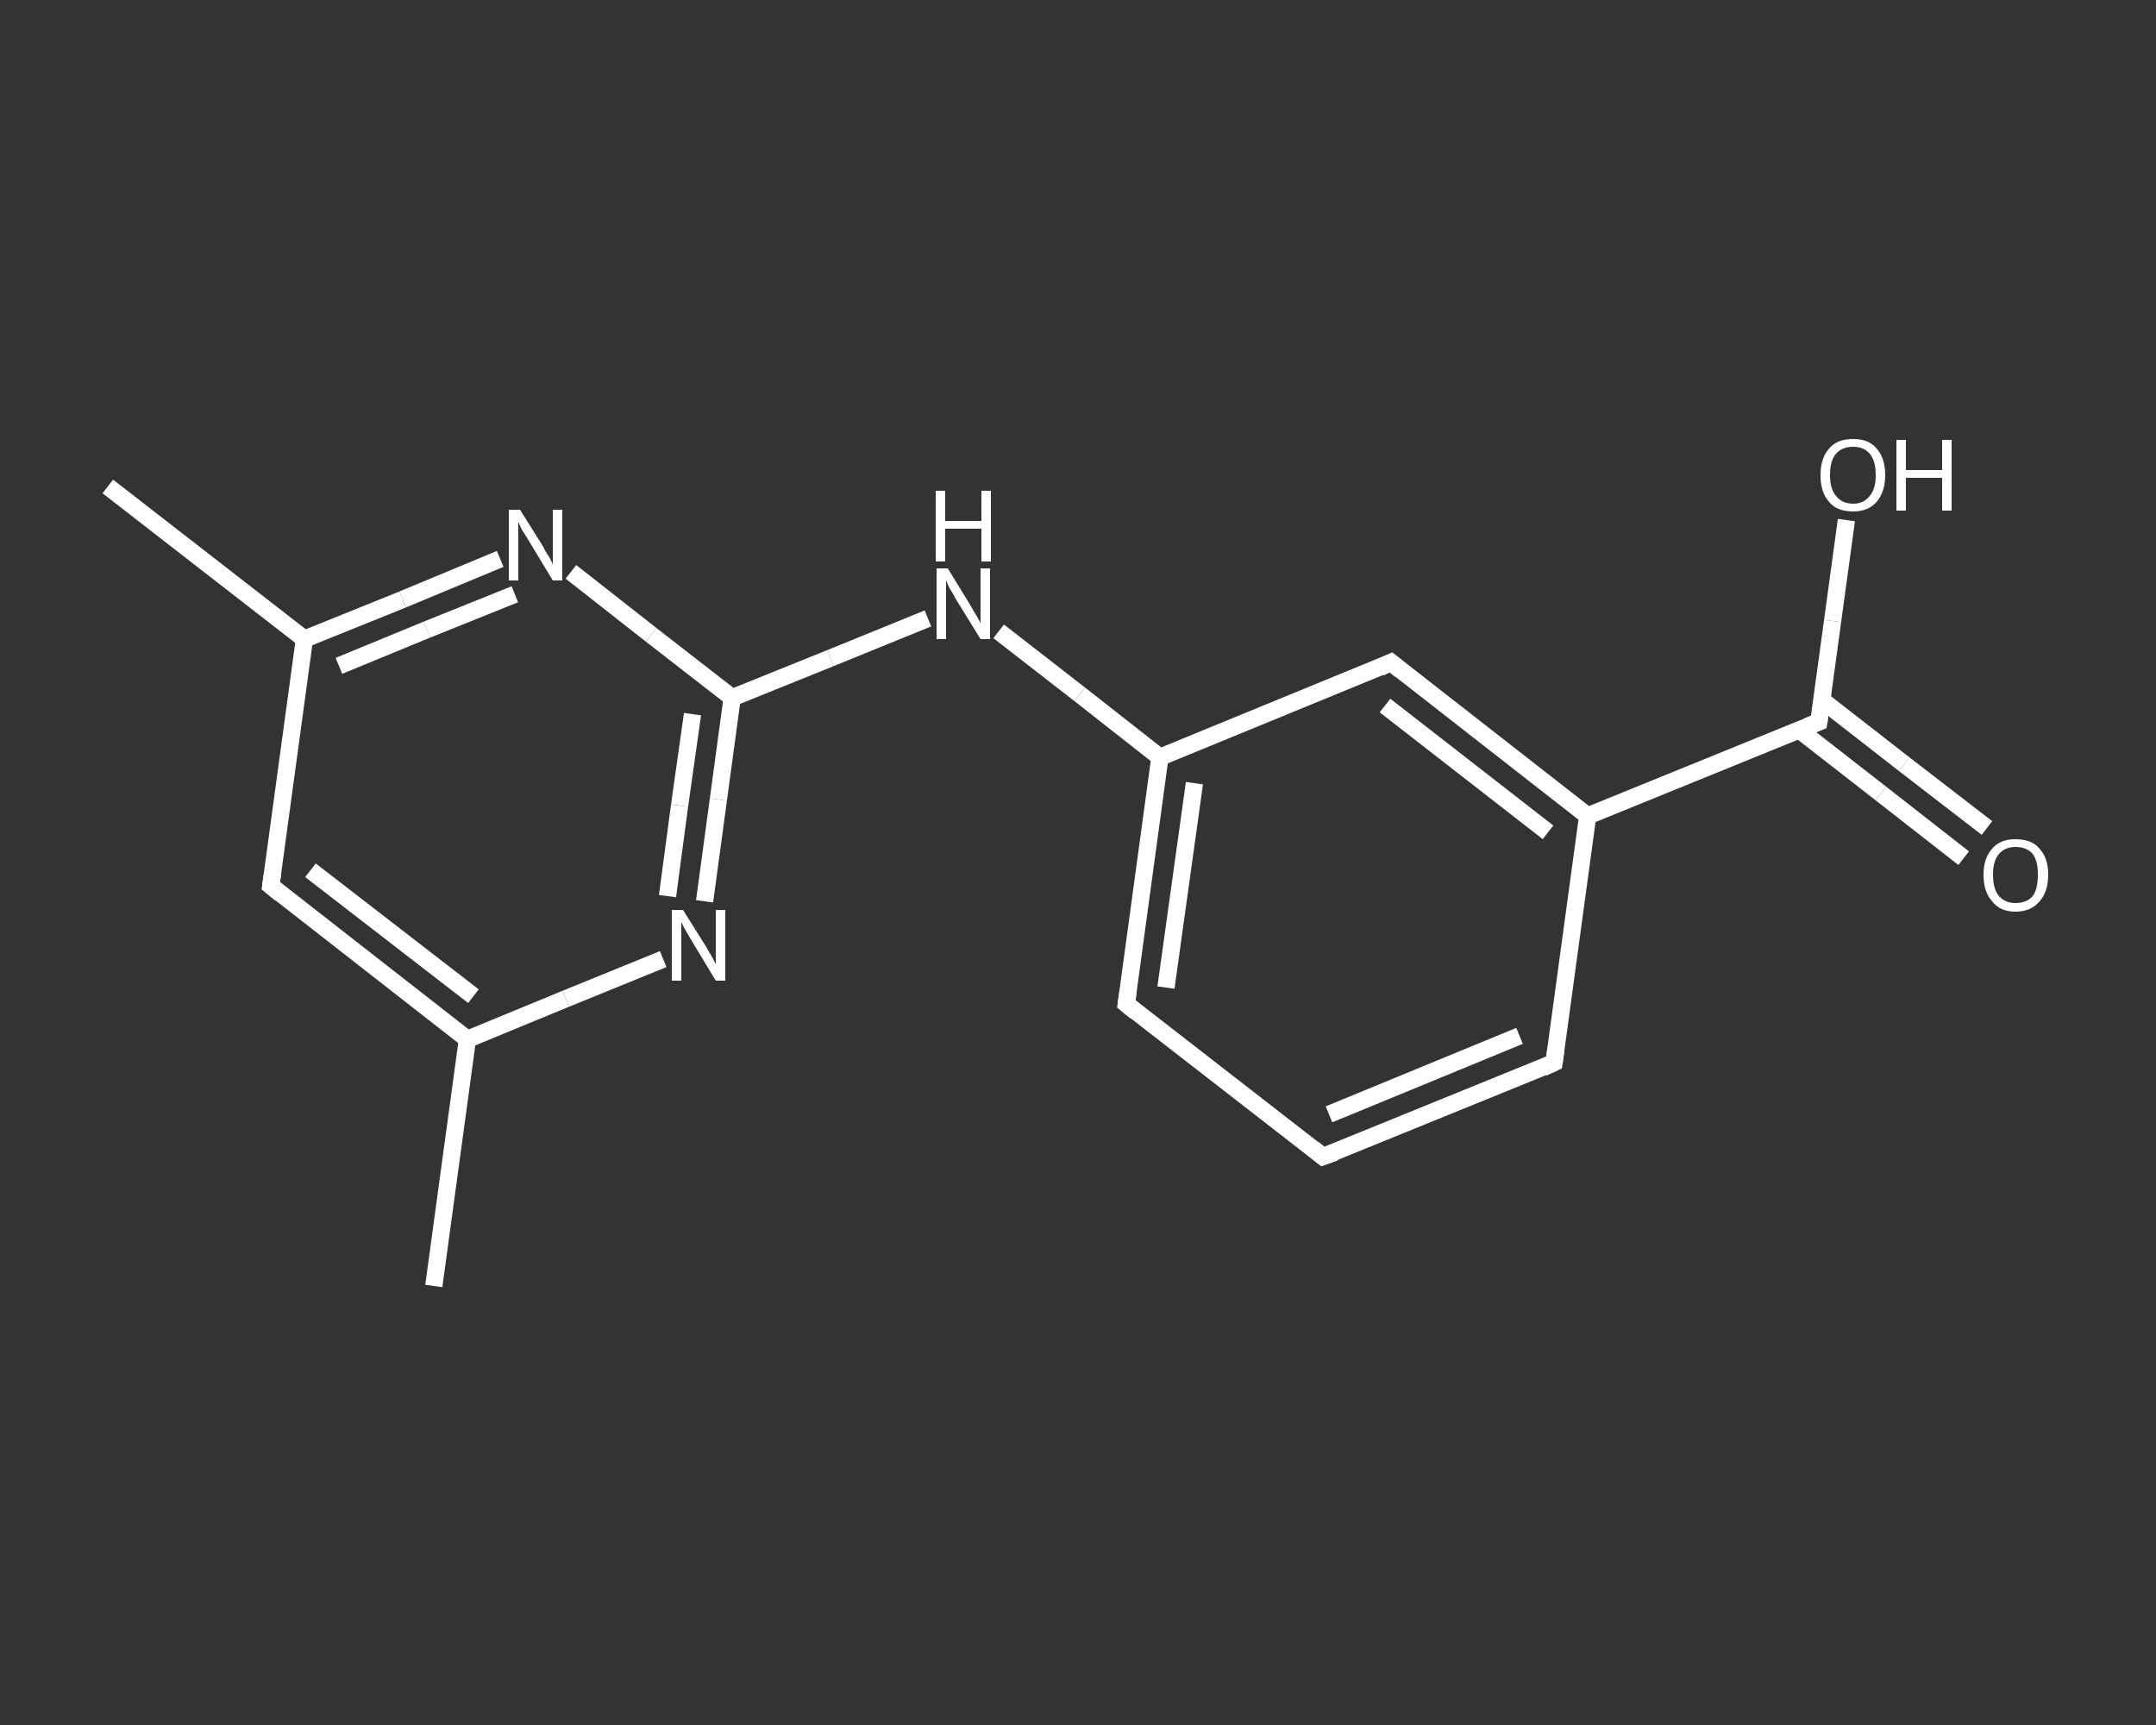 <?xml version='1.0' encoding='iso-8859-1'?>
<svg version='1.1' baseProfile='full'
              xmlns='http://www.w3.org/2000/svg'
                      xmlns:rdkit='http://www.rdkit.org/xml'
                      xmlns:xlink='http://www.w3.org/1999/xlink'
                  xml:space='preserve'
width='250px' height='200px' viewBox='0 0 250 200'>
<rect x="0" y="0" width="250" height="200" fill="#333333" stroke="none"/>
<!-- END OF HEADER -->
<rect style='opacity:1.0;fill:transparent;stroke:none' width='250.0' height='200.0' x='0.0' y='0.0'> </rect>
<path class='bond-0 atom-0 atom-1' d='M 50.3,149.1 L 54.2,120.5' style='fill:none;fill-rule:evenodd;stroke:#FFFFFF;stroke-width:2.0px;stroke-linecap:butt;stroke-linejoin:miter;stroke-opacity:1' />
<path class='bond-1 atom-1 atom-2' d='M 54.2,120.5 L 31.4,102.7' style='fill:none;fill-rule:evenodd;stroke:#FFFFFF;stroke-width:2.0px;stroke-linecap:butt;stroke-linejoin:miter;stroke-opacity:1' />
<path class='bond-1 atom-1 atom-2' d='M 54.9,115.5 L 36.0,100.9' style='fill:none;fill-rule:evenodd;stroke:#FFFFFF;stroke-width:2.0px;stroke-linecap:butt;stroke-linejoin:miter;stroke-opacity:1' />
<path class='bond-2 atom-2 atom-3' d='M 31.4,102.7 L 35.3,74.1' style='fill:none;fill-rule:evenodd;stroke:#FFFFFF;stroke-width:2.0px;stroke-linecap:butt;stroke-linejoin:miter;stroke-opacity:1' />
<path class='bond-3 atom-3 atom-4' d='M 35.3,74.1 L 12.5,56.4' style='fill:none;fill-rule:evenodd;stroke:#FFFFFF;stroke-width:2.0px;stroke-linecap:butt;stroke-linejoin:miter;stroke-opacity:1' />
<path class='bond-4 atom-3 atom-5' d='M 35.3,74.1 L 46.7,69.5' style='fill:none;fill-rule:evenodd;stroke:#FFFFFF;stroke-width:2.0px;stroke-linecap:butt;stroke-linejoin:miter;stroke-opacity:1' />
<path class='bond-4 atom-3 atom-5' d='M 46.7,69.5 L 58.0,64.8' style='fill:none;fill-rule:evenodd;stroke:#FFFFFF;stroke-width:2.0px;stroke-linecap:butt;stroke-linejoin:miter;stroke-opacity:1' />
<path class='bond-4 atom-3 atom-5' d='M 39.3,77.2 L 49.5,73.0' style='fill:none;fill-rule:evenodd;stroke:#FFFFFF;stroke-width:2.0px;stroke-linecap:butt;stroke-linejoin:miter;stroke-opacity:1' />
<path class='bond-4 atom-3 atom-5' d='M 49.5,73.0 L 59.7,68.9' style='fill:none;fill-rule:evenodd;stroke:#FFFFFF;stroke-width:2.0px;stroke-linecap:butt;stroke-linejoin:miter;stroke-opacity:1' />
<path class='bond-5 atom-5 atom-6' d='M 66.2,66.3 L 75.5,73.6' style='fill:none;fill-rule:evenodd;stroke:#FFFFFF;stroke-width:2.0px;stroke-linecap:butt;stroke-linejoin:miter;stroke-opacity:1' />
<path class='bond-5 atom-5 atom-6' d='M 75.5,73.6 L 84.9,80.9' style='fill:none;fill-rule:evenodd;stroke:#FFFFFF;stroke-width:2.0px;stroke-linecap:butt;stroke-linejoin:miter;stroke-opacity:1' />
<path class='bond-6 atom-6 atom-7' d='M 84.9,80.9 L 96.3,76.3' style='fill:none;fill-rule:evenodd;stroke:#FFFFFF;stroke-width:2.0px;stroke-linecap:butt;stroke-linejoin:miter;stroke-opacity:1' />
<path class='bond-6 atom-6 atom-7' d='M 96.3,76.3 L 107.6,71.7' style='fill:none;fill-rule:evenodd;stroke:#FFFFFF;stroke-width:2.0px;stroke-linecap:butt;stroke-linejoin:miter;stroke-opacity:1' />
<path class='bond-7 atom-7 atom-8' d='M 115.8,73.2 L 125.2,80.5' style='fill:none;fill-rule:evenodd;stroke:#FFFFFF;stroke-width:2.0px;stroke-linecap:butt;stroke-linejoin:miter;stroke-opacity:1' />
<path class='bond-7 atom-7 atom-8' d='M 125.2,80.5 L 134.5,87.8' style='fill:none;fill-rule:evenodd;stroke:#FFFFFF;stroke-width:2.0px;stroke-linecap:butt;stroke-linejoin:miter;stroke-opacity:1' />
<path class='bond-8 atom-8 atom-9' d='M 134.5,87.8 L 130.6,116.4' style='fill:none;fill-rule:evenodd;stroke:#FFFFFF;stroke-width:2.0px;stroke-linecap:butt;stroke-linejoin:miter;stroke-opacity:1' />
<path class='bond-8 atom-8 atom-9' d='M 138.5,90.8 L 135.2,114.5' style='fill:none;fill-rule:evenodd;stroke:#FFFFFF;stroke-width:2.0px;stroke-linecap:butt;stroke-linejoin:miter;stroke-opacity:1' />
<path class='bond-9 atom-9 atom-10' d='M 130.6,116.4 L 153.4,134.1' style='fill:none;fill-rule:evenodd;stroke:#FFFFFF;stroke-width:2.0px;stroke-linecap:butt;stroke-linejoin:miter;stroke-opacity:1' />
<path class='bond-10 atom-10 atom-11' d='M 153.4,134.1 L 180.2,123.2' style='fill:none;fill-rule:evenodd;stroke:#FFFFFF;stroke-width:2.0px;stroke-linecap:butt;stroke-linejoin:miter;stroke-opacity:1' />
<path class='bond-10 atom-10 atom-11' d='M 154.1,129.2 L 176.2,120.1' style='fill:none;fill-rule:evenodd;stroke:#FFFFFF;stroke-width:2.0px;stroke-linecap:butt;stroke-linejoin:miter;stroke-opacity:1' />
<path class='bond-11 atom-11 atom-12' d='M 180.2,123.2 L 184.1,94.6' style='fill:none;fill-rule:evenodd;stroke:#FFFFFF;stroke-width:2.0px;stroke-linecap:butt;stroke-linejoin:miter;stroke-opacity:1' />
<path class='bond-12 atom-12 atom-13' d='M 184.1,94.6 L 210.9,83.7' style='fill:none;fill-rule:evenodd;stroke:#FFFFFF;stroke-width:2.0px;stroke-linecap:butt;stroke-linejoin:miter;stroke-opacity:1' />
<path class='bond-13 atom-13 atom-14' d='M 208.6,84.6 L 218.1,92.0' style='fill:none;fill-rule:evenodd;stroke:#FFFFFF;stroke-width:2.0px;stroke-linecap:butt;stroke-linejoin:miter;stroke-opacity:1' />
<path class='bond-13 atom-13 atom-14' d='M 218.1,92.0 L 227.7,99.5' style='fill:none;fill-rule:evenodd;stroke:#FFFFFF;stroke-width:2.0px;stroke-linecap:butt;stroke-linejoin:miter;stroke-opacity:1' />
<path class='bond-13 atom-13 atom-14' d='M 211.3,81.2 L 220.8,88.6' style='fill:none;fill-rule:evenodd;stroke:#FFFFFF;stroke-width:2.0px;stroke-linecap:butt;stroke-linejoin:miter;stroke-opacity:1' />
<path class='bond-13 atom-13 atom-14' d='M 220.8,88.6 L 230.4,96.0' style='fill:none;fill-rule:evenodd;stroke:#FFFFFF;stroke-width:2.0px;stroke-linecap:butt;stroke-linejoin:miter;stroke-opacity:1' />
<path class='bond-14 atom-13 atom-15' d='M 210.9,83.7 L 212.5,72.0' style='fill:none;fill-rule:evenodd;stroke:#FFFFFF;stroke-width:2.0px;stroke-linecap:butt;stroke-linejoin:miter;stroke-opacity:1' />
<path class='bond-14 atom-13 atom-15' d='M 212.5,72.0 L 214.1,60.3' style='fill:none;fill-rule:evenodd;stroke:#FFFFFF;stroke-width:2.0px;stroke-linecap:butt;stroke-linejoin:miter;stroke-opacity:1' />
<path class='bond-15 atom-12 atom-16' d='M 184.1,94.6 L 161.3,76.8' style='fill:none;fill-rule:evenodd;stroke:#FFFFFF;stroke-width:2.0px;stroke-linecap:butt;stroke-linejoin:miter;stroke-opacity:1' />
<path class='bond-15 atom-12 atom-16' d='M 179.5,96.5 L 160.6,81.8' style='fill:none;fill-rule:evenodd;stroke:#FFFFFF;stroke-width:2.0px;stroke-linecap:butt;stroke-linejoin:miter;stroke-opacity:1' />
<path class='bond-16 atom-6 atom-17' d='M 84.9,80.9 L 83.3,92.7' style='fill:none;fill-rule:evenodd;stroke:#FFFFFF;stroke-width:2.0px;stroke-linecap:butt;stroke-linejoin:miter;stroke-opacity:1' />
<path class='bond-16 atom-6 atom-17' d='M 83.3,92.7 L 81.7,104.5' style='fill:none;fill-rule:evenodd;stroke:#FFFFFF;stroke-width:2.0px;stroke-linecap:butt;stroke-linejoin:miter;stroke-opacity:1' />
<path class='bond-16 atom-6 atom-17' d='M 80.3,82.8 L 78.8,93.4' style='fill:none;fill-rule:evenodd;stroke:#FFFFFF;stroke-width:2.0px;stroke-linecap:butt;stroke-linejoin:miter;stroke-opacity:1' />
<path class='bond-16 atom-6 atom-17' d='M 78.8,93.4 L 77.4,103.9' style='fill:none;fill-rule:evenodd;stroke:#FFFFFF;stroke-width:2.0px;stroke-linecap:butt;stroke-linejoin:miter;stroke-opacity:1' />
<path class='bond-17 atom-17 atom-1' d='M 76.9,111.2 L 65.6,115.8' style='fill:none;fill-rule:evenodd;stroke:#FFFFFF;stroke-width:2.0px;stroke-linecap:butt;stroke-linejoin:miter;stroke-opacity:1' />
<path class='bond-17 atom-17 atom-1' d='M 65.6,115.8 L 54.2,120.5' style='fill:none;fill-rule:evenodd;stroke:#FFFFFF;stroke-width:2.0px;stroke-linecap:butt;stroke-linejoin:miter;stroke-opacity:1' />
<path class='bond-18 atom-16 atom-8' d='M 161.3,76.8 L 134.5,87.8' style='fill:none;fill-rule:evenodd;stroke:#FFFFFF;stroke-width:2.0px;stroke-linecap:butt;stroke-linejoin:miter;stroke-opacity:1' />
<path d='M 32.5,103.6 L 31.4,102.7 L 31.6,101.3' style='fill:none;stroke:#FFFFFF;stroke-width:2.0px;stroke-linecap:butt;stroke-linejoin:miter;stroke-opacity:1;' />
<path d='M 130.8,115.0 L 130.6,116.4 L 131.7,117.3' style='fill:none;stroke:#FFFFFF;stroke-width:2.0px;stroke-linecap:butt;stroke-linejoin:miter;stroke-opacity:1;' />
<path d='M 152.3,133.2 L 153.4,134.1 L 154.8,133.6' style='fill:none;stroke:#FFFFFF;stroke-width:2.0px;stroke-linecap:butt;stroke-linejoin:miter;stroke-opacity:1;' />
<path d='M 178.9,123.8 L 180.2,123.2 L 180.4,121.8' style='fill:none;stroke:#FFFFFF;stroke-width:2.0px;stroke-linecap:butt;stroke-linejoin:miter;stroke-opacity:1;' />
<path d='M 209.6,84.2 L 210.9,83.7 L 211.0,83.1' style='fill:none;stroke:#FFFFFF;stroke-width:2.0px;stroke-linecap:butt;stroke-linejoin:miter;stroke-opacity:1;' />
<path d='M 162.4,77.7 L 161.3,76.8 L 160.0,77.4' style='fill:none;stroke:#FFFFFF;stroke-width:2.0px;stroke-linecap:butt;stroke-linejoin:miter;stroke-opacity:1;' />
<path class='atom-5' d='M 60.3 59.1
L 63.0 63.4
Q 63.2 63.9, 63.7 64.6
Q 64.1 65.4, 64.1 65.5
L 64.1 59.1
L 65.2 59.1
L 65.2 67.3
L 64.1 67.3
L 61.2 62.5
Q 60.9 62.0, 60.5 61.4
Q 60.2 60.7, 60.1 60.5
L 60.1 67.3
L 59.0 67.3
L 59.0 59.1
L 60.3 59.1
' fill='#FFFFFF'/>
<path class='atom-7' d='M 109.9 65.9
L 112.6 70.3
Q 112.8 70.7, 113.3 71.5
Q 113.7 72.2, 113.7 72.3
L 113.7 65.9
L 114.8 65.9
L 114.8 74.1
L 113.7 74.1
L 110.8 69.4
Q 110.5 68.8, 110.1 68.2
Q 109.8 67.5, 109.7 67.3
L 109.7 74.1
L 108.6 74.1
L 108.6 65.9
L 109.9 65.9
' fill='#FFFFFF'/>
<path class='atom-7' d='M 108.5 56.9
L 109.6 56.9
L 109.6 60.4
L 113.8 60.4
L 113.8 56.9
L 114.9 56.9
L 114.9 65.1
L 113.8 65.1
L 113.8 61.3
L 109.6 61.3
L 109.6 65.1
L 108.5 65.1
L 108.5 56.9
' fill='#FFFFFF'/>
<path class='atom-14' d='M 230.0 101.4
Q 230.0 99.5, 231.0 98.4
Q 231.9 97.3, 233.7 97.3
Q 235.6 97.3, 236.5 98.4
Q 237.5 99.5, 237.5 101.4
Q 237.5 103.4, 236.5 104.5
Q 235.5 105.7, 233.7 105.7
Q 231.9 105.7, 231.0 104.5
Q 230.0 103.4, 230.0 101.4
M 233.7 104.7
Q 235.0 104.7, 235.7 103.9
Q 236.3 103.1, 236.3 101.4
Q 236.3 99.8, 235.7 99.0
Q 235.0 98.2, 233.7 98.2
Q 232.5 98.2, 231.8 99.0
Q 231.1 99.8, 231.1 101.4
Q 231.1 103.1, 231.8 103.9
Q 232.5 104.7, 233.7 104.7
' fill='#FFFFFF'/>
<path class='atom-15' d='M 211.1 55.1
Q 211.1 53.1, 212.1 52.0
Q 213.0 50.9, 214.9 50.9
Q 216.7 50.9, 217.6 52.0
Q 218.6 53.1, 218.6 55.1
Q 218.6 57.0, 217.6 58.2
Q 216.6 59.3, 214.9 59.3
Q 213.0 59.3, 212.1 58.2
Q 211.1 57.1, 211.1 55.1
M 214.9 58.4
Q 216.1 58.4, 216.8 57.5
Q 217.5 56.7, 217.5 55.1
Q 217.5 53.4, 216.8 52.6
Q 216.1 51.8, 214.9 51.8
Q 213.6 51.8, 212.9 52.6
Q 212.2 53.4, 212.2 55.1
Q 212.2 56.7, 212.9 57.5
Q 213.6 58.4, 214.9 58.4
' fill='#FFFFFF'/>
<path class='atom-15' d='M 219.9 51.0
L 221.0 51.0
L 221.0 54.5
L 225.2 54.5
L 225.2 51.0
L 226.3 51.0
L 226.3 59.2
L 225.2 59.2
L 225.2 55.4
L 221.0 55.4
L 221.0 59.2
L 219.9 59.2
L 219.9 51.0
' fill='#FFFFFF'/>
<path class='atom-17' d='M 79.2 105.5
L 81.9 109.8
Q 82.1 110.2, 82.6 111.0
Q 83.0 111.8, 83.0 111.8
L 83.0 105.5
L 84.1 105.5
L 84.1 113.7
L 83.0 113.7
L 80.1 108.9
Q 79.8 108.4, 79.4 107.7
Q 79.1 107.1, 79.0 106.9
L 79.0 113.7
L 77.9 113.7
L 77.9 105.5
L 79.2 105.5
' fill='#FFFFFF'/>
</svg>

